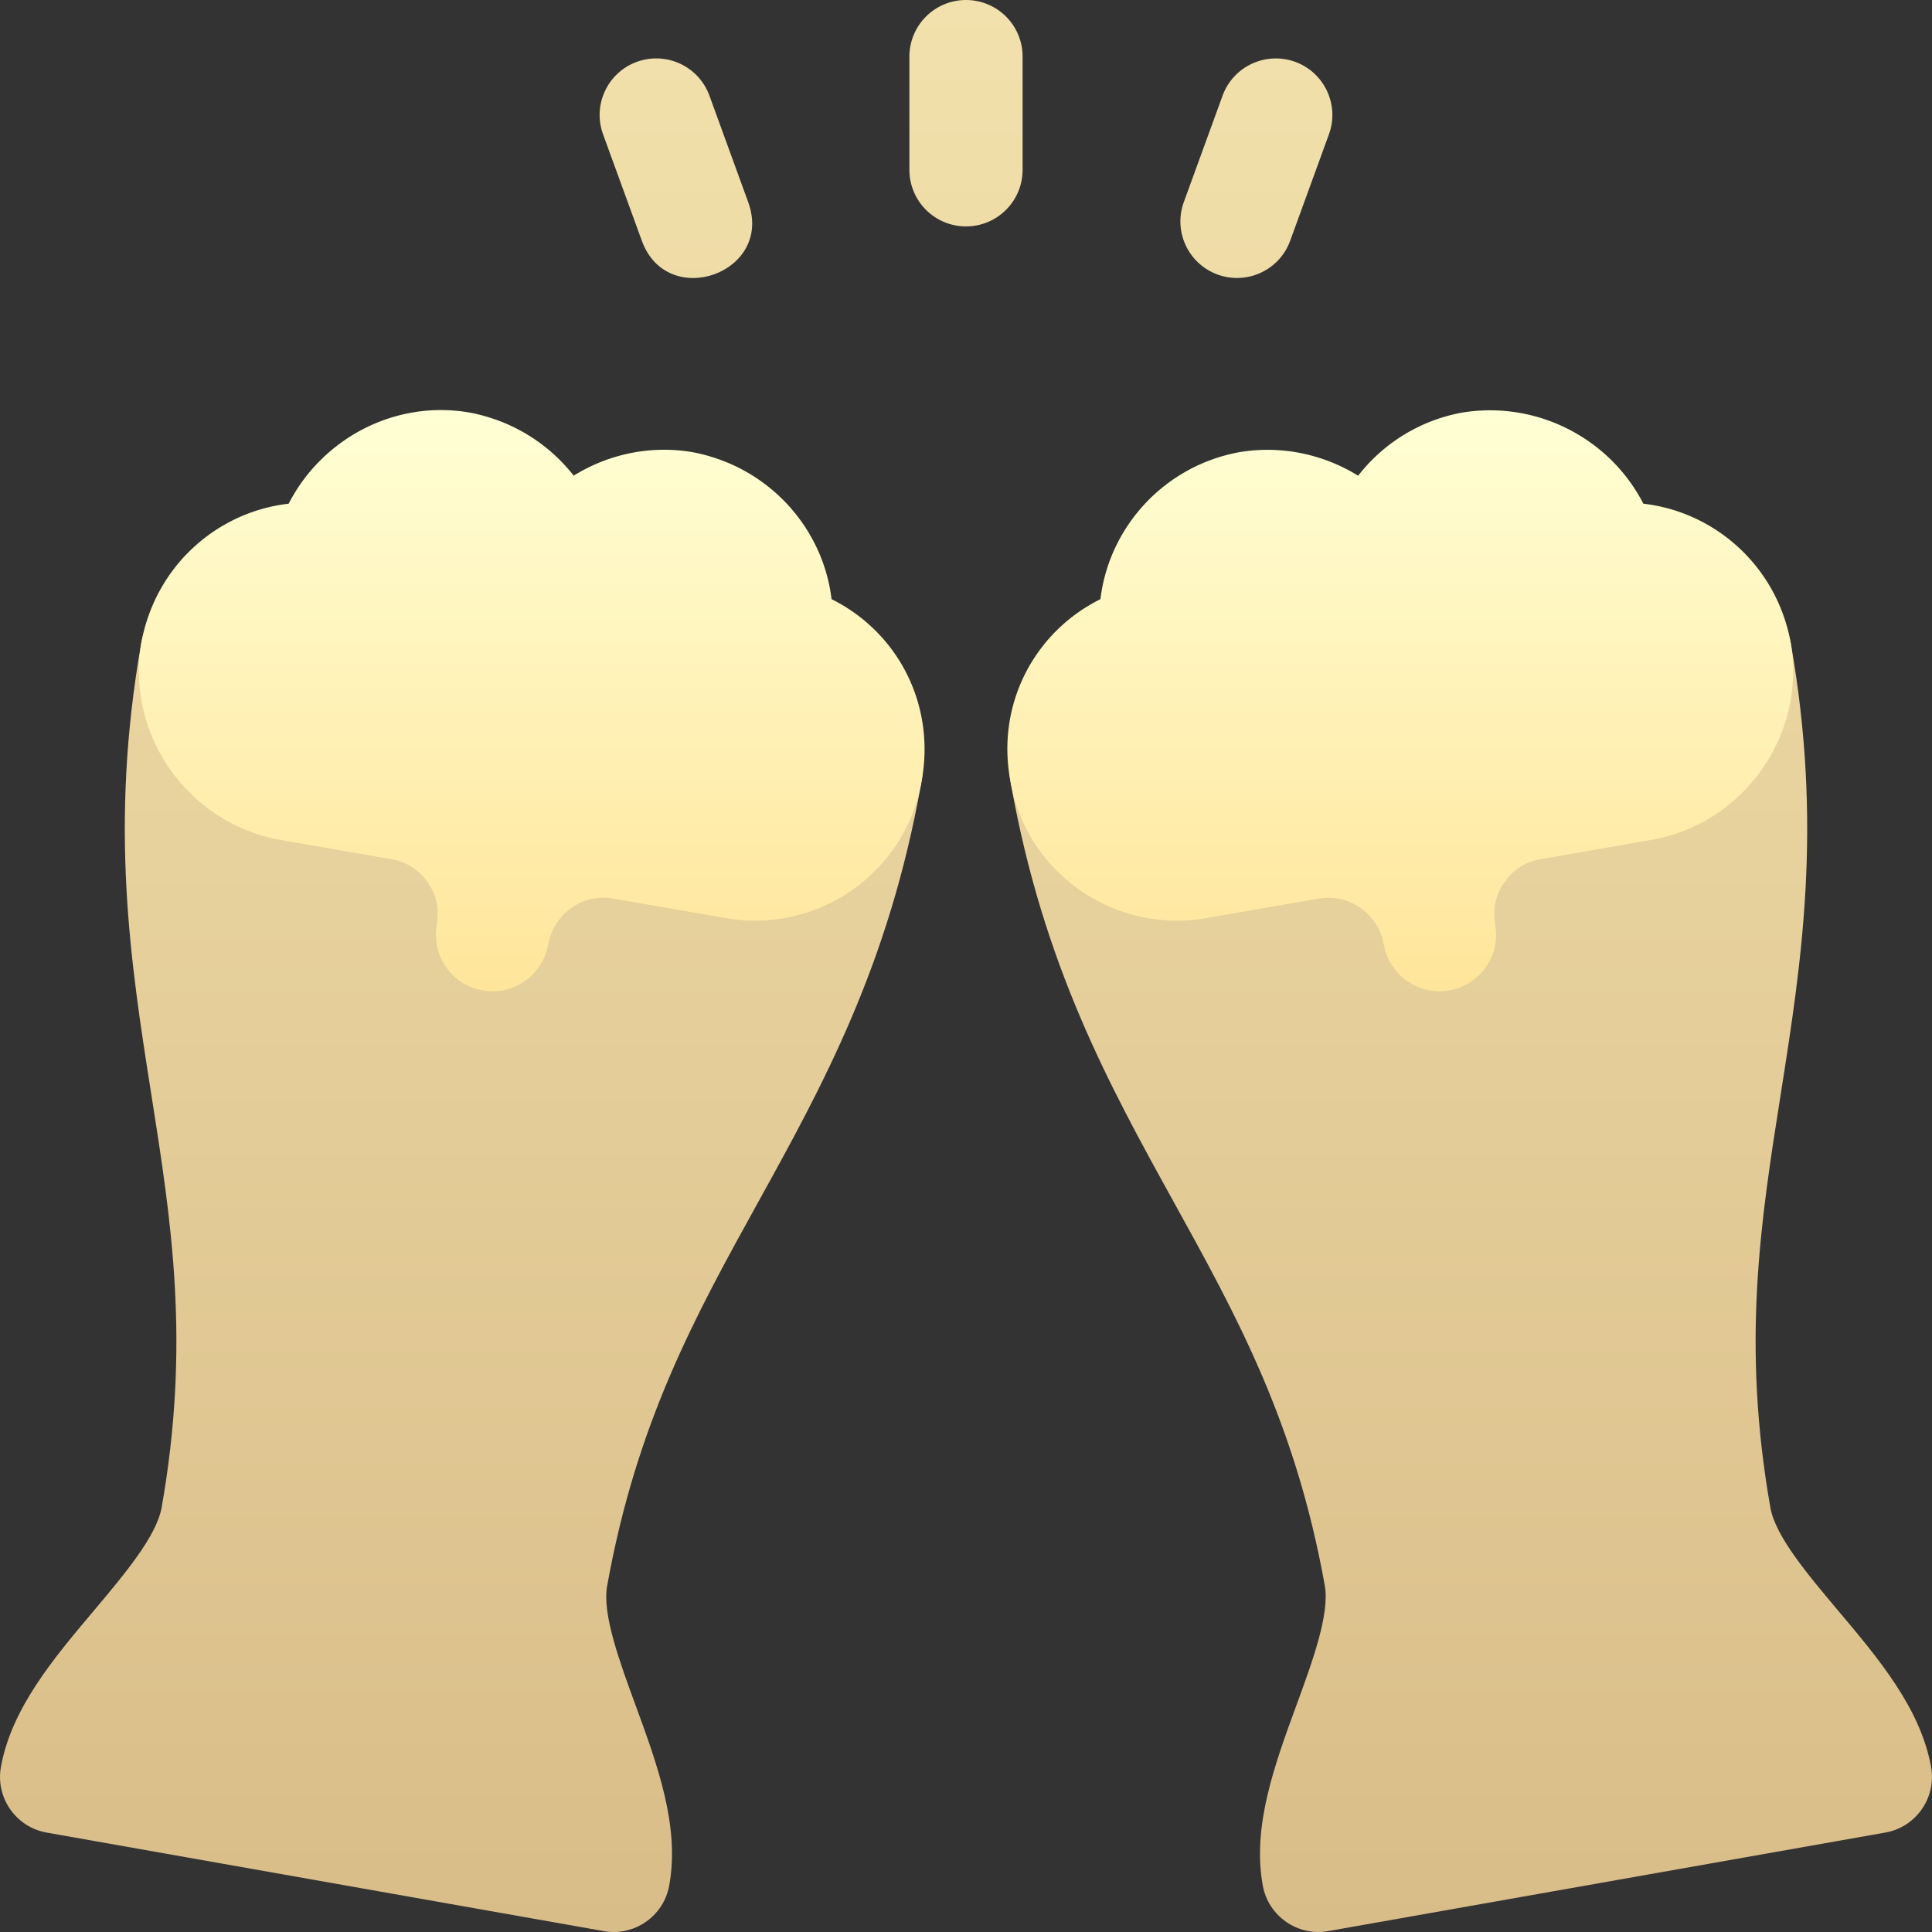 <svg xmlns="http://www.w3.org/2000/svg" version="1.1" xmlns:xlink="http://www.w3.org/1999/xlink" width="512" height="512" x="0" y="0" viewBox="0 0 512.007 512.007" style="enable-background:new 0 0 512 512" xml:space="preserve"><rect x="0" y="0" width="512.007" height="512.007" fill="#333333" stroke="none"/><g><linearGradient id="a" x1="256.004" x2="256.004" y1="512.007" y2="0" gradientUnits="userSpaceOnUse"><stop stop-opacity="1" stop-color="#d9bd89" offset="0"></stop><stop stop-opacity="1" stop-color="#f2e1ac" offset="1"></stop></linearGradient><linearGradient id="b" x1="256.004" x2="256.004" y1="262.711" y2="108.674" gradientUnits="userSpaceOnUse"><stop offset="0" stop-color="#ffe59a"></stop><stop offset="1" stop-color="#ffffd5"></stop></linearGradient><path fill="url(#a)" d="M271.004 15c0-8.291-6.709-15-15-15s-15 6.709-15 15v30c0 8.291 6.709 15 15 15s15-6.709 15-15zM170.091 63.798c6.747 18.588 35.052 8.544 28.184-10.254l-10.269-28.198c-2.827-7.793-11.44-11.777-19.219-8.965-7.793 2.827-11.807 11.44-8.965 19.219zm152.607 8.965c7.687 2.807 16.364-1.099 19.219-8.965L352.185 35.6c2.842-7.778-1.172-16.392-8.965-19.219-7.764-2.798-16.377 1.172-19.219 8.965l-10.269 28.198c-2.841 7.778 1.173 16.392 8.966 19.219zm189.057 395.453c-2.812-15.483-13.872-28.623-24.58-41.323-8.174-9.712-16.626-19.746-17.988-27.29-7.676-43.594-2.622-75.688 2.739-109.673 5.493-34.907 11.177-71.016 2.651-119.517-1.45-8.145-9.185-13.667-17.314-12.188-8.145 1.392-13.623 9.111-12.261 17.256 1.362 8.174-4.233 16.055-12.363 17.534l-29.297 5.098c-11.074 1.846-20.845 7.661-27.744 16.479-9.478-5.874-20.581-8.013-31.45-5.977l-29.531 5.127c-8.223 1.501-15.767-3.96-17.256-11.646-.029-.161-.044-.322-.073-.483-1.45-8.13-9.214-13.638-17.3-12.188-8.145 1.392-13.638 9.097-12.275 17.241.044.278.088.542.146.82 8.599 48.428 26.221 80.317 43.271 111.182 16.567 29.985 32.227 58.315 39.976 101.616 1.274 7.559-3.208 19.834-7.559 31.699-5.771 15.762-11.748 32.065-8.892 47.695 1.478 8.222 9.376 13.548 17.358 12.085l147.598-26.104c8.171-1.425 13.641-9.252 12.144-17.443zM232.02 189.427c-8.101-1.421-15.85 4.058-17.3 12.188-.029.161-.044.322-.073.483-1.522 7.859-9.26 13.175-17.373 11.616l-29.253-5.068c-11.074-2.021-22.148.073-31.611 5.947-6.899-8.818-16.655-14.634-27.642-16.465l-29.282-5.083c-8.247-1.509-13.843-9.39-12.48-17.563 1.362-8.145-4.116-15.864-12.261-17.256-8.13-1.45-15.864 4.058-17.314 12.188-8.525 48.501-2.842 84.609 2.651 119.517 5.361 33.984 10.415 66.079 2.754 109.585-1.377 7.632-9.829 17.666-18.003 27.378-10.708 12.7-21.768 25.84-24.58 41.323-1.498 8.193 3.974 16.019 12.144 17.446l147.598 26.104c7.967 1.461 15.879-3.856 17.358-12.085 2.856-15.63-3.12-31.934-8.892-47.695-4.351-11.865-8.833-24.141-7.588-31.538 7.778-43.462 23.438-71.792 40.005-101.777 17.051-30.864 34.673-62.754 43.271-111.182.059-.278.103-.542.146-.82 1.363-8.147-4.13-15.852-12.275-17.243z" opacity="1" data-original="url(#a)"></path><path fill="url(#b)" d="M474.592 170.53a.842.842 0 0 1-.029-.19c-3.665-20.255-20.024-34.685-39.053-36.855-8.789-17.124-27.979-27.407-48.047-24.141a45.228 45.228 0 0 0-27.539 16.729c-9.097-5.625-20.229-8.145-31.567-6.226-19.951 3.706-34.453 19.922-36.724 38.936-17.49 8.701-27.583 27.759-23.921 47.886 4.094 24.72 27.831 41.022 52.148 36.606l29.575-5.127c3.896-.645 7.764.132 10.986 2.358 3.34 2.3 5.581 5.815 6.328 9.873 1.514 8.325 9.559 13.594 17.432 12.07 7.251-1.318 12.319-7.632 12.319-14.736 0-3.021-1.956-8.031 2.227-13.96 2.285-3.267 5.669-5.405 9.639-6.064l29.517-5.142c24.301-4.409 40.766-27.744 36.709-52.017zm-254.217-11.748c-2.285-19.014-16.831-35.244-37.002-38.979-11.177-1.86-22.251.615-31.333 6.255-6.606-8.438-16.274-14.634-27.773-16.758-19.834-3.354-38.979 7.061-47.769 24.185-18.865 2.152-35.353 16.389-39.082 37.046-4.058 24.272 12.407 47.607 36.826 52.046l29.502 5.127c3.867.645 7.251 2.783 9.536 6.05 4.183 5.93 2.227 10.939 2.227 13.96 0 7.104 5.068 13.418 12.319 14.736 7.88 1.525 15.92-3.759 17.432-12.07.747-4.058 2.988-7.573 6.328-9.873 3.223-2.241 7.134-3.076 11.147-2.329l29.297 5.068c24.858 4.489 48.144-12.151 52.251-36.46 3.633-20.274-6.445-39.317-23.906-48.004z" opacity="1" data-original="url(#b)"></path></g></svg>